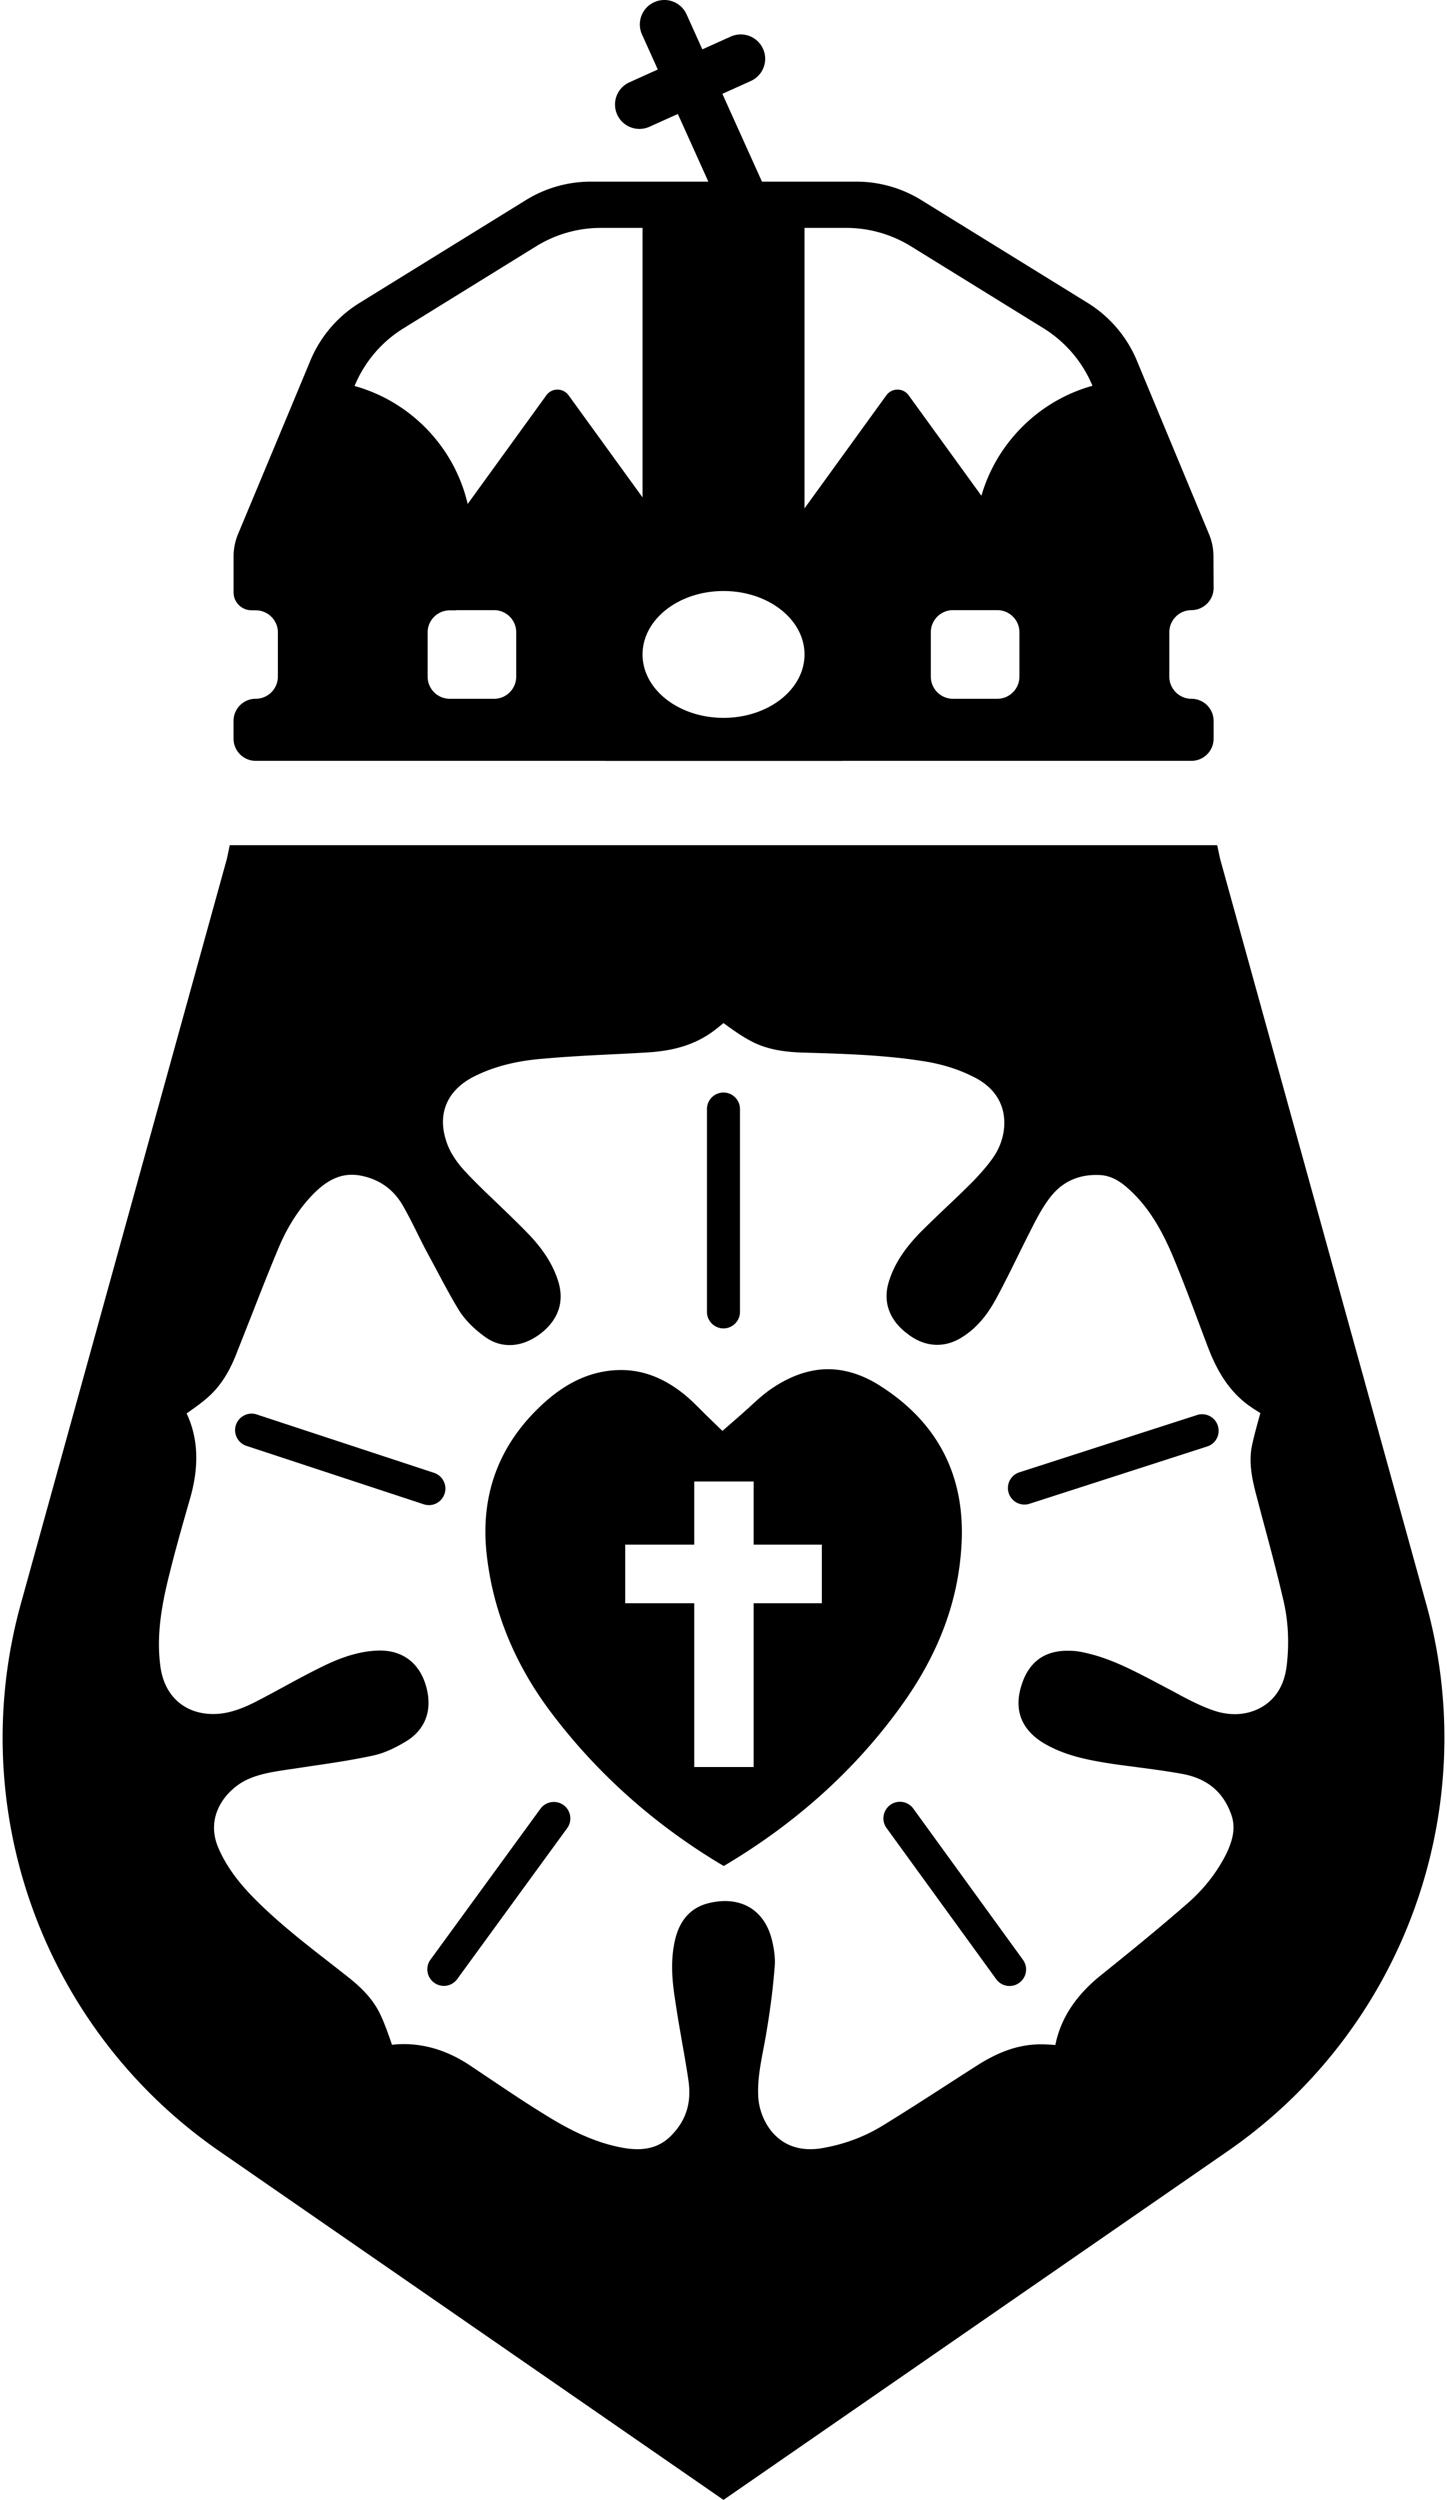 <svg xmlns="http://www.w3.org/2000/svg" viewBox="0 0 579 1000">
  <path d="M177.89 597.54c1.15-3.48-.75-7.22-4.2-8.37l-70.97-23.36c-3.45-1.15-7.18.79-8.33 4.23a6.619 6.619 0 0 0 4.21 8.33l70.94 23.37c.69.21 1.4.34 2.09.34 2.78 0 5.33-1.77 6.26-4.55m47.6 124.54c-2.93-2.12-7.09-1.49-9.24 1.47l-43.99 60.35c-2.16 2.94-1.5 7.08 1.47 9.23 1.15.86 2.54 1.28 3.88 1.28 2.04 0 4.05-.96 5.34-2.73l44-60.37c2.13-2.92 1.5-7.09-1.45-9.23m64-190.68c3.62 0 6.59-2.97 6.59-6.61v-81.14c0-3.65-2.97-6.61-6.59-6.61s-6.62 2.95-6.62 6.61v81.14c0 3.64 2.97 6.61 6.62 6.61m39.35 109.94h-27.29v65.51h-23.77v-65.51h-27.62v-23.45h27.62v-25.27h23.77v25.27h27.29v23.45Zm55.9-23.61c1.5-27.41-9.53-48.78-32.71-63.45-6.85-4.36-13.86-6.56-20.72-6.56-7.46 0-15.02 2.64-22.59 7.77-3.19 2.16-6.22 4.95-9.41 7.92-1.55 1.35-3.1 2.79-4.73 4.18l-5.53 4.81-5.25-5.09c-1-.94-1.96-1.92-2.97-2.93-2.24-2.24-4.55-4.55-6.96-6.52-8.17-6.62-16.52-9.81-25.39-9.81-2.67 0-5.44.27-8.28.88-8.54 1.8-16.62 6.45-24.62 14.22-16.87 16.33-23.81 36.7-20.61 60.64 2.74 21.62 11.16 41.99 25.06 60.62 18.58 24.84 41.97 45.71 69.55 62.04 28.48-16.83 52.12-38.03 70.35-63.12 15.5-21.2 23.59-42.65 24.8-65.59m-28.53 104.29c-2.93 2.14-3.61 6.28-1.47 9.23l43.87 60.45a6.603 6.603 0 0 0 5.36 2.74c1.36 0 2.7-.41 3.88-1.28 2.95-2.12 3.61-6.26 1.47-9.21l-43.87-60.47a6.614 6.614 0 0 0-9.24-1.47m122.8-155.98-71.1 22.92c-3.5 1.1-5.4 4.83-4.28 8.33a6.615 6.615 0 0 0 6.29 4.58c.69 0 1.37-.11 2.03-.32l71.1-22.92c3.48-1.12 5.39-4.84 4.24-8.32-1.09-3.47-4.83-5.37-8.28-4.27" class="cls-1"/>
  <path d="M514.85 666.23c-1.58 14.37-12.14 19.47-20.72 19.47-2.71 0-5.56-.48-8.33-1.4-5.76-1.95-11.26-4.92-17.06-8.08-1.54-.78-3.02-1.61-4.54-2.38l-3.27-1.74c-8.05-4.17-16.38-8.52-25.73-10.73-2.25-.53-4.49-1.02-7.04-1.02l-1.04-.02c-9.53 0-15.74 4.82-18.52 14.27-2.86 9.4.11 17.13 8.59 22.43 8.14 4.97 17.06 6.75 24.82 8.06 4.29.71 8.57 1.24 12.85 1.8 5.76.77 11.74 1.54 17.56 2.59 10.26 1.71 16.88 7.03 20.19 16.2 1.76 4.78 1.14 9.6-2.06 16.17-3.86 7.55-9.22 14.3-15.96 20.03-11.85 10.35-24.07 20.21-34.48 28.58-9.85 8.04-15.73 17.11-17.83 27.58-1.91-.13-3.85-.27-5.72-.27-8.59 0-16.62 2.69-25.97 8.7-3.93 2.52-7.9 5.06-11.85 7.62-8.56 5.52-17.43 11.24-26.26 16.62-7.29 4.36-15.45 7.29-24.2 8.7-1.34.2-2.71.3-4.1.3-14.25 0-20.24-12.4-20.75-20.68-.41-6.6.81-13 2.11-19.74.46-2.53.96-5.04 1.34-7.56 1.39-8.3 2.43-16.54 3.05-24.38.34-3.02.06-6.48-.86-10.52-2.28-10.39-9.19-16.37-18.98-16.37-1.82 0-3.75.22-5.68.64-7.25 1.49-11.94 6.13-14.06 13.94-2.25 8.75-1.42 17.28-.18 25.14.8 5.55 1.77 11.08 2.71 16.46.93 5.27 1.89 10.69 2.64 15.94 1.15 8.38-.88 15.21-6.31 21.02-3.7 4.12-8.3 6.11-14.13 6.11-1.34 0-2.73-.1-4.26-.3-12.7-1.9-23.67-7.92-31.88-12.96-7.34-4.47-14.62-9.34-21.66-14.06-3.04-2.03-6.09-4.08-9.08-6.09-8.51-5.71-17.48-8.62-26.59-8.62-1.61 0-3.06.08-4.57.26-.04 0-.11.03-.2.03l-.02-.13c-1.48-4.28-2.89-8.37-4.79-12.34-3.11-6.38-8.03-10.86-12.45-14.41-2.38-1.87-4.76-3.74-7.12-5.58-10.8-8.39-21.96-17.09-31.59-26.99-6.18-6.42-10.41-12.39-13.25-18.78-6.24-13.66 3.61-24.34 11.29-27.87 5.17-2.39 10.8-3.19 16.74-4.08 1.53-.21 3.03-.44 4.54-.67l3.75-.57c8.52-1.24 17.29-2.52 26-4.44 5.08-1.23 9.65-3.75 13.17-5.92 7.49-4.92 10.06-12.77 7.25-22.12-2.71-8.91-9.24-13.83-18.37-13.83-7.06.11-14.34 2.14-22.91 6.37-5.14 2.51-10.28 5.28-15.21 7.97-3.58 1.95-7.16 3.89-10.82 5.78-5.04 2.62-11.09 5.28-17.7 5.28-11.74 0-19.9-7.52-21.25-19.7-1.58-12.52.88-24.98 3.5-35.51 2.49-10.15 5.32-20.11 8.52-31.21 3.64-12.85 3.19-23.94-1.44-33.82.35-.24.69-.48 1.04-.74 2.79-1.98 5.67-4.01 8.24-6.42 5.92-5.52 9.06-12.53 11.11-17.94 1.93-4.85 3.83-9.71 5.76-14.57 3.47-8.92 7.09-18.12 10.84-27.03 3.59-8.38 8.2-15.47 13.69-21.06 5.16-5.25 10.09-7.71 15.4-7.71.99 0 1.92.08 2.81.21 7.71 1.28 13.57 5.25 17.45 11.81 2.2 3.77 4.19 7.79 6.12 11.67 1.05 2.12 2.12 4.25 3.25 6.43 1.49 2.72 2.94 5.44 4.39 8.17 2.81 5.25 5.68 10.68 8.89 15.95 3.04 4.8 7.31 8.37 10.3 10.52 3.05 2.24 6.39 3.37 9.95 3.37 4.21 0 8.38-1.56 12.47-4.66 7.04-5.49 9.48-12.66 7.02-20.71-2.72-8.87-8.42-15.52-13.12-20.26-3.54-3.63-7.25-7.16-10.81-10.61-4.29-4.07-8.73-8.32-12.88-12.72-3.32-3.47-5.84-7.11-7.28-10.57-4.87-11.97-1.05-22.17 10.49-27.97 7.79-3.89 16.69-6.19 27.24-7.03 9.72-.89 19.65-1.38 29.28-1.85 3.8-.19 7.6-.37 11.38-.61 7.72-.38 17.77-1.63 26.77-7.9 1.79-1.24 3.48-2.63 5.01-3.93 3.23 2.36 6.58 4.79 10.32 6.85 7.25 4.06 15.13 4.79 22 4.98 15.49.46 31.51.91 47.01 3.32 7.62 1.13 14.24 3.14 20.34 6.19 6.24 2.99 10.23 7.3 11.89 12.82 1.71 5.68.71 12.47-2.68 18.13-2.43 3.96-5.81 7.6-9.05 11.08l-.15.13c-3.4 3.39-6.91 6.78-10.37 10.03-3.48 3.3-7.04 6.72-10.57 10.23-4.55 4.73-10.11 11.29-12.67 20.05-2.32 7.82.36 15.09 7.48 20.43 3.79 2.99 7.84 4.48 12 4.48 3.35 0 6.69-1.02 9.79-2.97 7.07-4.33 11.15-10.75 13.66-15.31 2.87-5.27 5.56-10.71 8.16-15.97 1.74-3.51 3.45-7.03 5.28-10.58 2.46-4.94 4.92-9.71 7.95-13.73 4.62-6.24 10.91-9.39 18.72-9.39h.17c.43 0 .81 0 1.24.03 3.91.17 7.53 1.87 11.46 5.43 7.13 6.38 12.66 14.75 17.86 27.1 3.94 9.44 7.58 19.19 11.11 28.62l2.67 7.08c2.87 7.63 7.37 17.22 16.39 23.81 1.66 1.21 3.3 2.24 4.83 3.18-.16.5-.29 1.04-.44 1.54-1 3.64-2.05 7.41-2.89 11.28-1.42 6.77-.04 13.25 1.52 19.37l2.33 8.84c2.89 10.73 5.88 21.79 8.44 32.82 2.14 8.54 2.69 17.66 1.58 27.09m55.78-24.69L488.2 343.52l-1.15-5.43H91.94l-1.15 5.43L8.35 641.51c-22.83 82.48 9.05 170.35 79.43 219.01l201.72 139.49 201.73-139.49c70.38-48.65 102.26-136.53 79.43-219.01M141.89 154.34c3.98-9.57 10.82-17.63 19.63-23.05l53-32.76a49.323 49.323 0 0 1 25.95-7.37h16.64v107.81l-29.6-40.85c-2.2-3.03-6.7-3.03-8.89 0l-31.48 43.47c-.25-1.09-.55-2.14-.83-3.19-6.14-21.3-23.05-38.04-44.42-43.99h-.01v-.06Zm147.63 82.08c17.89 0 32.4 11.37 32.4 25.38s-14.51 25.36-32.4 25.36-32.41-11.34-32.41-25.36 14.49-25.38 32.41-25.38m32.4-145.26h16.64c9.16 0 18.15 2.55 25.95 7.37l53 32.76a49.375 49.375 0 0 1 19.63 23.03 63.874 63.874 0 0 0-27.92 16.25c-7.67 7.58-13.44 17.09-16.52 27.74l-29.12-40.19c-2.19-3.03-6.7-3.03-8.91 0l-32.76 45.24V91.16Zm85.99 179.5c0 4.9-3.96 8.87-8.86 8.87h-17.72c-4.9 0-8.87-3.98-8.87-8.87v-17.73c0-4.9 3.97-8.86 8.87-8.86h17.72c4.9 0 8.86 3.96 8.86 8.86v17.73Zm-201.35 0c0 4.9-3.96 8.87-8.86 8.87h-17.72c-4.92 0-8.87-3.98-8.87-8.87V253c0-4.88 3.96-8.85 8.87-8.85h2.51s.01-.05.03-.08h15.18c4.9 0 8.86 3.96 8.86 8.86v17.73Zm-104.27 33.69h139.74v.03h94.98v-.03h139.72c4.92 0 8.88-3.98 8.88-8.86v-7.1c0-4.9-3.96-8.86-8.88-8.86-2.43 0-4.64-.99-6.24-2.6a8.809 8.809 0 0 1-2.6-6.27v-17.73c0-4.9 3.98-8.86 8.84-8.86s8.88-3.98 8.88-8.86l-.06-12.63c0-3.05-.59-6.08-1.77-8.89l-25.62-61.6-3.26-7.84a49.537 49.537 0 0 0-19.63-23.05l-66.64-41.17a49.418 49.418 0 0 0-25.97-7.37h-37.77l-15.84-35.12 11.36-5.13c4.94-2.22 7.12-8 4.9-12.89a9.77 9.77 0 0 0-12.91-4.89l-11.37 5.12-6.3-14c-2.22-4.92-8-7.1-12.91-4.88l-.05.02c-4.92 2.22-7.1 8-4.88 12.91l6.32 14-11.36 5.13c-4.94 2.22-7.1 8-4.9 12.89a9.776 9.776 0 0 0 12.92 4.89l11.36-5.12 12.21 27.07H236.4c-9.16 0-18.15 2.55-25.95 7.37l-66.63 41.17a49.367 49.367 0 0 0-19.63 23.05l-5.22 12.55-5.84 14-17.87 42.82a23.31 23.31 0 0 0-1.8 9.02v14.32c0 3.93 3.18 7.13 7.12 7.16l1.75.02c4.88 0 8.86 3.97 8.86 8.85v17.66c0 4.9-3.98 8.87-8.86 8.87-2.46 0-4.67.99-6.28 2.59a8.85 8.85 0 0 0-2.6 6.28v7.1c0 4.88 3.97 8.86 8.87 8.86" class="cls-1"/>
</svg>
